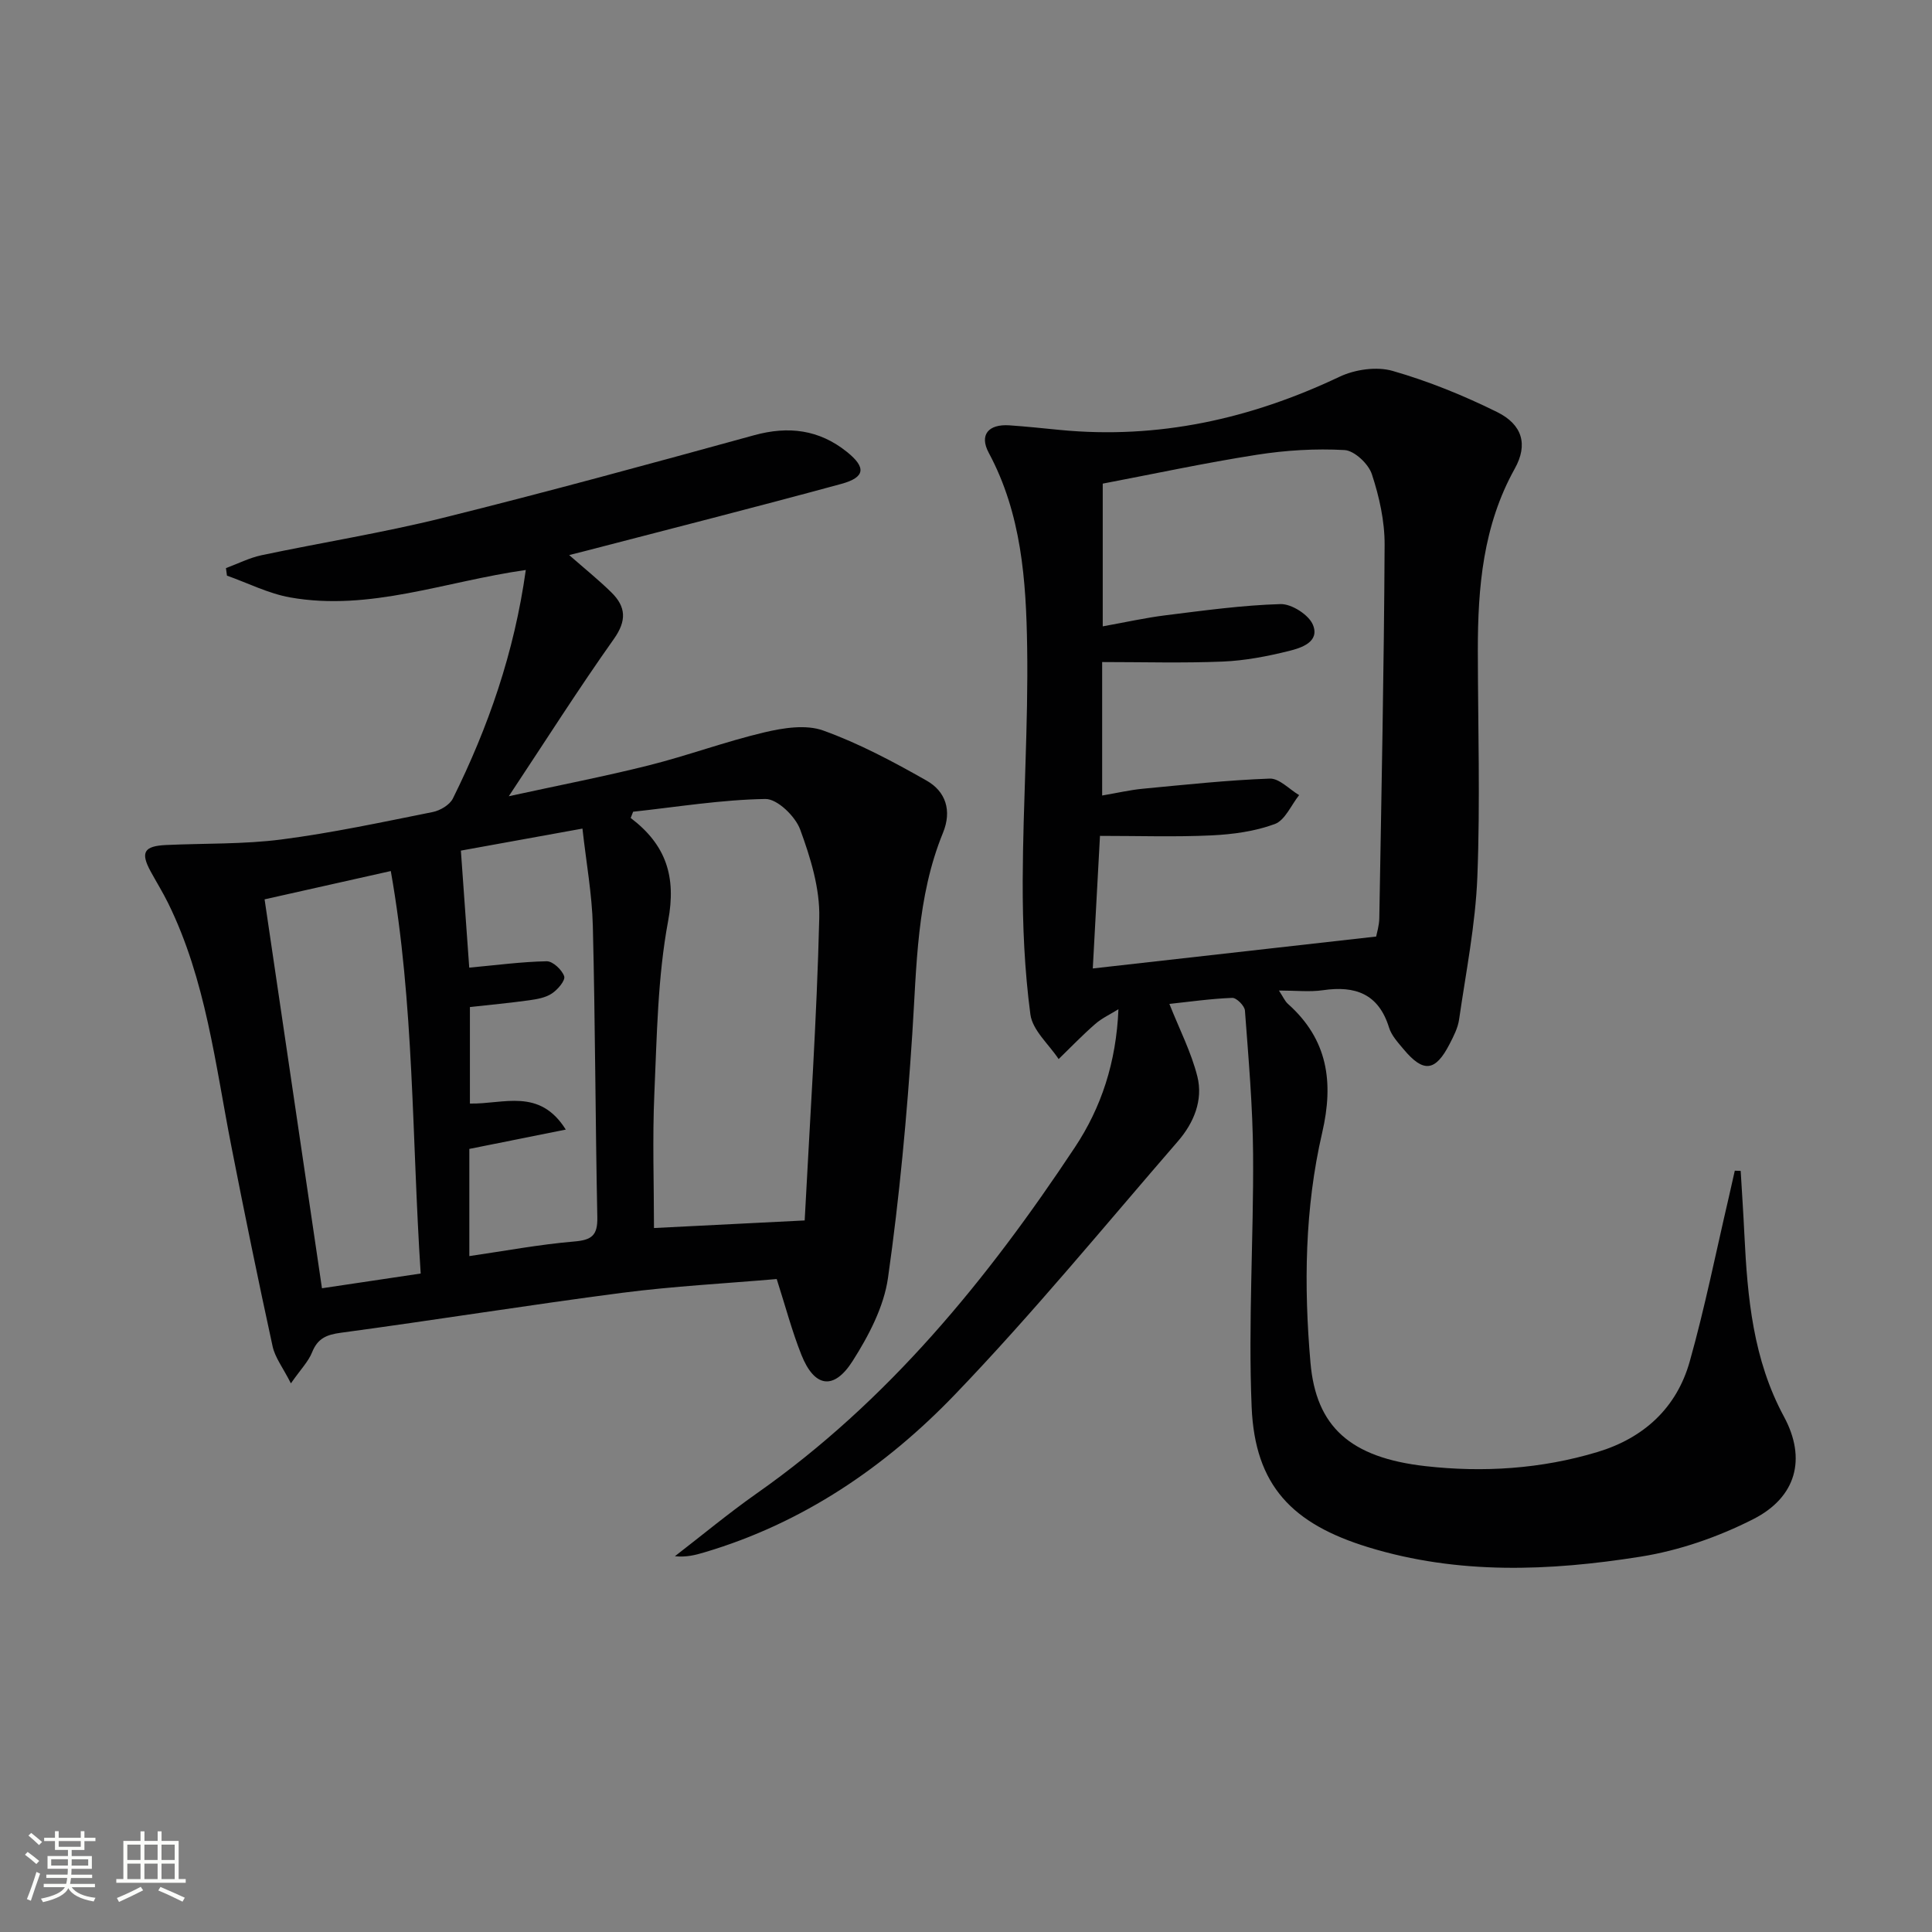 <svg enable-background="new 0 0 400 400" viewBox="0 0 400 400" xmlns="http://www.w3.org/2000/svg"><rect x="0" y="0" width="400" height="400" fill="#808080" stroke="none"/><path d="m5.17 384 .55-.58c.85.61 1.65 1.24 2.4 1.87l-.59.64c-.83-.73-1.62-1.38-2.36-1.93m1.22 9.53-.82-.34c.71-1.76 1.37-3.64 1.98-5.63.24.13.5.25.76.36-.6 1.67-1.24 3.54-1.92 5.61m-.5-13.5.57-.54c.56.44 1.31 1.06 2.26 1.87l-.64.64c-.68-.66-1.41-1.32-2.19-1.97m3.25.46h2.24v-1.36h.77v1.36h4.57v-1.36h.76v1.36h2.28v.69h-2.28v1.84h-2.64v1.26h4.18v2.64h-4.21c0 .45-.02.86-.05 1.21h4.32v.69h-4.38c-.04.34-.1.75-.19 1.22h5.15v.69h-4.82c.87 1.19 2.51 1.92 4.93 2.19-.17.31-.3.57-.37.76-2.77-.49-4.52-1.41-5.26-2.76-.56 1.26-2.3 2.23-5.24 2.9-.12-.24-.26-.48-.43-.72 2.73-.55 4.38-1.34 4.96-2.38h-4.38v-.69h4.65c.1-.38.17-.79.21-1.22h-4.32v-.69h4.4c.03-.34.05-.75.05-1.21h-4.2v-2.64h4.23v-1.26h-2.69v-1.84h-2.24zm1.46 4.46v1.29h3.45c.01-.4.02-.57.01-.53v-.32-.45h-3.46zm1.55-2.59h4.57v-1.19h-4.57zm6.11 2.59h-3.42v.77c-.01.19-.01.37-.02.53h3.44z" fill="#fbfcfa"/><path d="m32.63 379.16h.82v1.98h3.54v7.89h1.46v.78h-14.37v-.78h1.46v-7.89h3.55v-1.98h.82v1.98h2.73v-1.98zm-3.49 11.48.5.73c-1.61.82-3.28 1.63-5 2.41-.13-.27-.28-.55-.44-.82 1.75-.72 3.4-1.49 4.94-2.32m-2.78-5.55h2.73v-3.18h-2.73zm0 3.95h2.73v-3.2h-2.73zm3.54-3.95h2.73v-3.18h-2.73zm0 3.95h2.73v-3.2h-2.73zm7.89 4.68c-1.84-.92-3.51-1.7-5.02-2.32l.45-.73c1.89.8 3.57 1.55 5.04 2.23zm-1.62-11.81h-2.73v3.18h2.73zm-2.73 7.13h2.73v-3.2h-2.73z" fill="#fbfcfa"/><g fill="#010102"><path d="m360.39 242.42c.26 4.42.56 8.84.77 13.26.64 12.99 1.78 25.75 8.19 37.62 4.73 8.76 2.52 16.7-6.33 21.21-7.27 3.7-15.37 6.52-23.41 7.79-18.79 2.98-37.67 3.76-56.32-1.96-15.74-4.83-23.46-12.74-24.15-29.01-.73-17.4.42-34.87.3-52.3-.07-9.94-.95-19.89-1.69-29.81-.07-.98-1.75-2.66-2.63-2.62-4.45.17-8.88.81-13.01 1.25 2.07 5.23 4.52 9.98 5.79 15.02 1.23 4.91-.75 9.64-4.02 13.41-15.25 17.6-30.04 35.65-46.16 52.43-14.4 14.99-31.49 26.64-51.82 32.67-1.88.56-3.77 1.07-6.17.82 5.65-4.36 11.15-8.93 16.98-13.03 27.17-19.09 47.71-44.28 65.84-71.64 5.45-8.22 8.55-17.53 9.01-28.58-1.61 1.01-3.39 1.82-4.81 3.06-2.63 2.29-5.06 4.82-7.57 7.26-2.03-3.07-5.41-5.96-5.85-9.25-1.21-9.14-1.62-18.44-1.59-27.68.06-16.14 1.17-32.28.92-48.4-.21-13.76-1.17-27.57-7.95-40.19-1.99-3.71-.09-5.98 4.28-5.69 3.48.24 6.95.61 10.42.95 20.39 1.98 39.52-2.28 57.93-11.01 3.19-1.51 7.67-2.16 10.98-1.21 7.43 2.13 14.7 5.09 21.64 8.52 5.23 2.59 6.44 6.72 3.66 11.71-6.58 11.81-7.66 24.59-7.65 37.66.02 15.62.51 31.27-.1 46.87-.39 9.88-2.36 19.7-3.78 29.52-.25 1.76-1.14 3.48-1.97 5.09-2.94 5.71-5.41 5.99-9.5 1.1-1.17-1.4-2.53-2.86-3.04-4.53-2.17-6.99-6.99-8.69-13.66-7.72-2.74.4-5.59.07-9.13.07.86 1.3 1.22 2.18 1.85 2.75 8.26 7.35 9.54 16.2 7.1 26.7-3.62 15.64-3.81 31.67-2.42 47.6 1.15 13.24 8.21 19.66 23.82 21.42 11.95 1.35 23.95.58 35.58-2.92 9.6-2.89 16.41-9.12 19.12-18.75 3.14-11.15 5.41-22.54 8.05-33.83.44-1.89.86-3.78 1.28-5.67.42 0 .82.02 1.22.04zm-132.2-77.72c3.18-.54 5.78-1.15 8.41-1.4 8.76-.83 17.52-1.78 26.29-2.1 1.98-.07 4.05 2.22 6.08 3.42-1.65 2.07-2.92 5.21-5.04 5.99-4.12 1.52-8.71 2.14-13.14 2.35-7.45.35-14.93.1-23.05.1-.51 9.43-1 18.46-1.49 27.45 19.84-2.24 38.94-4.39 58.67-6.61.12-.67.63-2.25.65-3.83.44-25.76.97-51.51 1.1-77.27.02-4.89-1.1-9.95-2.64-14.62-.7-2.14-3.61-4.88-5.65-5-6.03-.34-12.2.04-18.19.98-10.74 1.68-21.38 3.97-31.88 5.97v29.55c4.58-.82 8.79-1.77 13.07-2.3 7.9-.98 15.82-2.08 23.75-2.31 2.28-.06 5.85 2.22 6.7 4.3 1.45 3.53-2.39 4.77-4.98 5.41-4.48 1.11-9.1 2-13.69 2.19-8.25.34-16.52.1-24.97.1z"/><path d="m108.86 118.01c-16.74 2.37-32.31 8.6-48.79 5.68-4.48-.8-8.73-2.97-13.08-4.51-.07-.52-.14-1.04-.21-1.56 2.44-.9 4.82-2.12 7.34-2.66 12.5-2.64 25.15-4.65 37.54-7.73 21.58-5.36 43.03-11.23 64.47-17.12 7.13-1.96 13.46-1.17 19.23 3.46 3.99 3.21 3.8 5.26-1.19 6.62-17.75 4.83-35.59 9.36-53.39 13.99-.78.2-1.56.39-2.94.74 3.2 2.81 6.11 5.14 8.75 7.74 3.01 2.96 3.2 5.83.5 9.64-7.28 10.27-14.03 20.91-21.75 32.55 10.46-2.28 19.81-4.09 29.02-6.4 8.03-2.02 15.83-4.92 23.88-6.82 3.92-.93 8.6-1.67 12.18-.39 7.43 2.67 14.52 6.46 21.41 10.37 3.97 2.25 5.29 6.21 3.4 10.82-5.46 13.36-5.43 27.52-6.35 41.62-1.1 16.88-2.65 33.77-5.03 50.52-.85 5.99-4 11.99-7.32 17.21-3.91 6.15-7.93 5.46-10.61-1.28-1.95-4.9-3.3-10.04-5.11-15.69-10.6.92-21.38 1.48-32.05 2.86-19.42 2.53-38.76 5.65-58.17 8.26-3 .4-4.83 1.17-5.98 4.06-.76 1.9-2.33 3.48-4.38 6.42-1.65-3.25-3.28-5.33-3.79-7.66-3-13.76-5.82-27.55-8.53-41.37-3.35-17.07-5.28-34.5-13.1-50.4-1.1-2.23-2.42-4.36-3.61-6.54-2.16-3.96-1.41-5.28 3.2-5.49 7.97-.37 16.01-.13 23.89-1.15 10.51-1.36 20.91-3.6 31.31-5.68 1.54-.31 3.5-1.47 4.16-2.79 7.33-14.78 12.71-30.19 15.1-47.32zm22.22 50.05c-.17.43-.33.86-.5 1.29 7.32 5.56 9.47 12.12 7.75 21.32-2.18 11.66-2.32 23.74-2.85 35.67-.42 9.4-.08 18.83-.08 27.91 9.97-.5 19.97-1 31.2-1.57 1.07-20.63 2.51-41.61 3.02-62.63.15-6.1-1.81-12.47-3.95-18.3-1-2.74-4.75-6.37-7.2-6.33-9.15.15-18.26 1.65-27.39 2.64zm-76.3 18.14c4.02 27.28 7.94 53.8 11.88 80.52 6.84-1.02 13.48-2.01 20.44-3.05-1.85-28.12-1.32-55.83-6.19-83.33-9.07 2.03-17.44 3.91-26.13 5.86zm42.39 73.86c7.33-1.06 14.48-2.41 21.7-3.02 3.6-.3 4.87-1.22 4.8-4.97-.41-20.12-.43-40.24-.93-60.35-.16-6.54-1.36-13.06-2.15-20.17-8.9 1.61-17.11 3.1-25.17 4.56.62 8.75 1.19 16.66 1.73 24.23 5.57-.51 10.8-1.22 16.04-1.32 1.26-.02 3.17 1.77 3.62 3.11.28.86-1.35 2.78-2.56 3.57-1.3.87-3.08 1.17-4.7 1.4-4.06.56-8.14.94-12.26 1.4v19.98c6.96.15 14.39-3.33 19.85 5.39-6.62 1.33-13.25 2.65-19.97 4z"/></g></svg>
